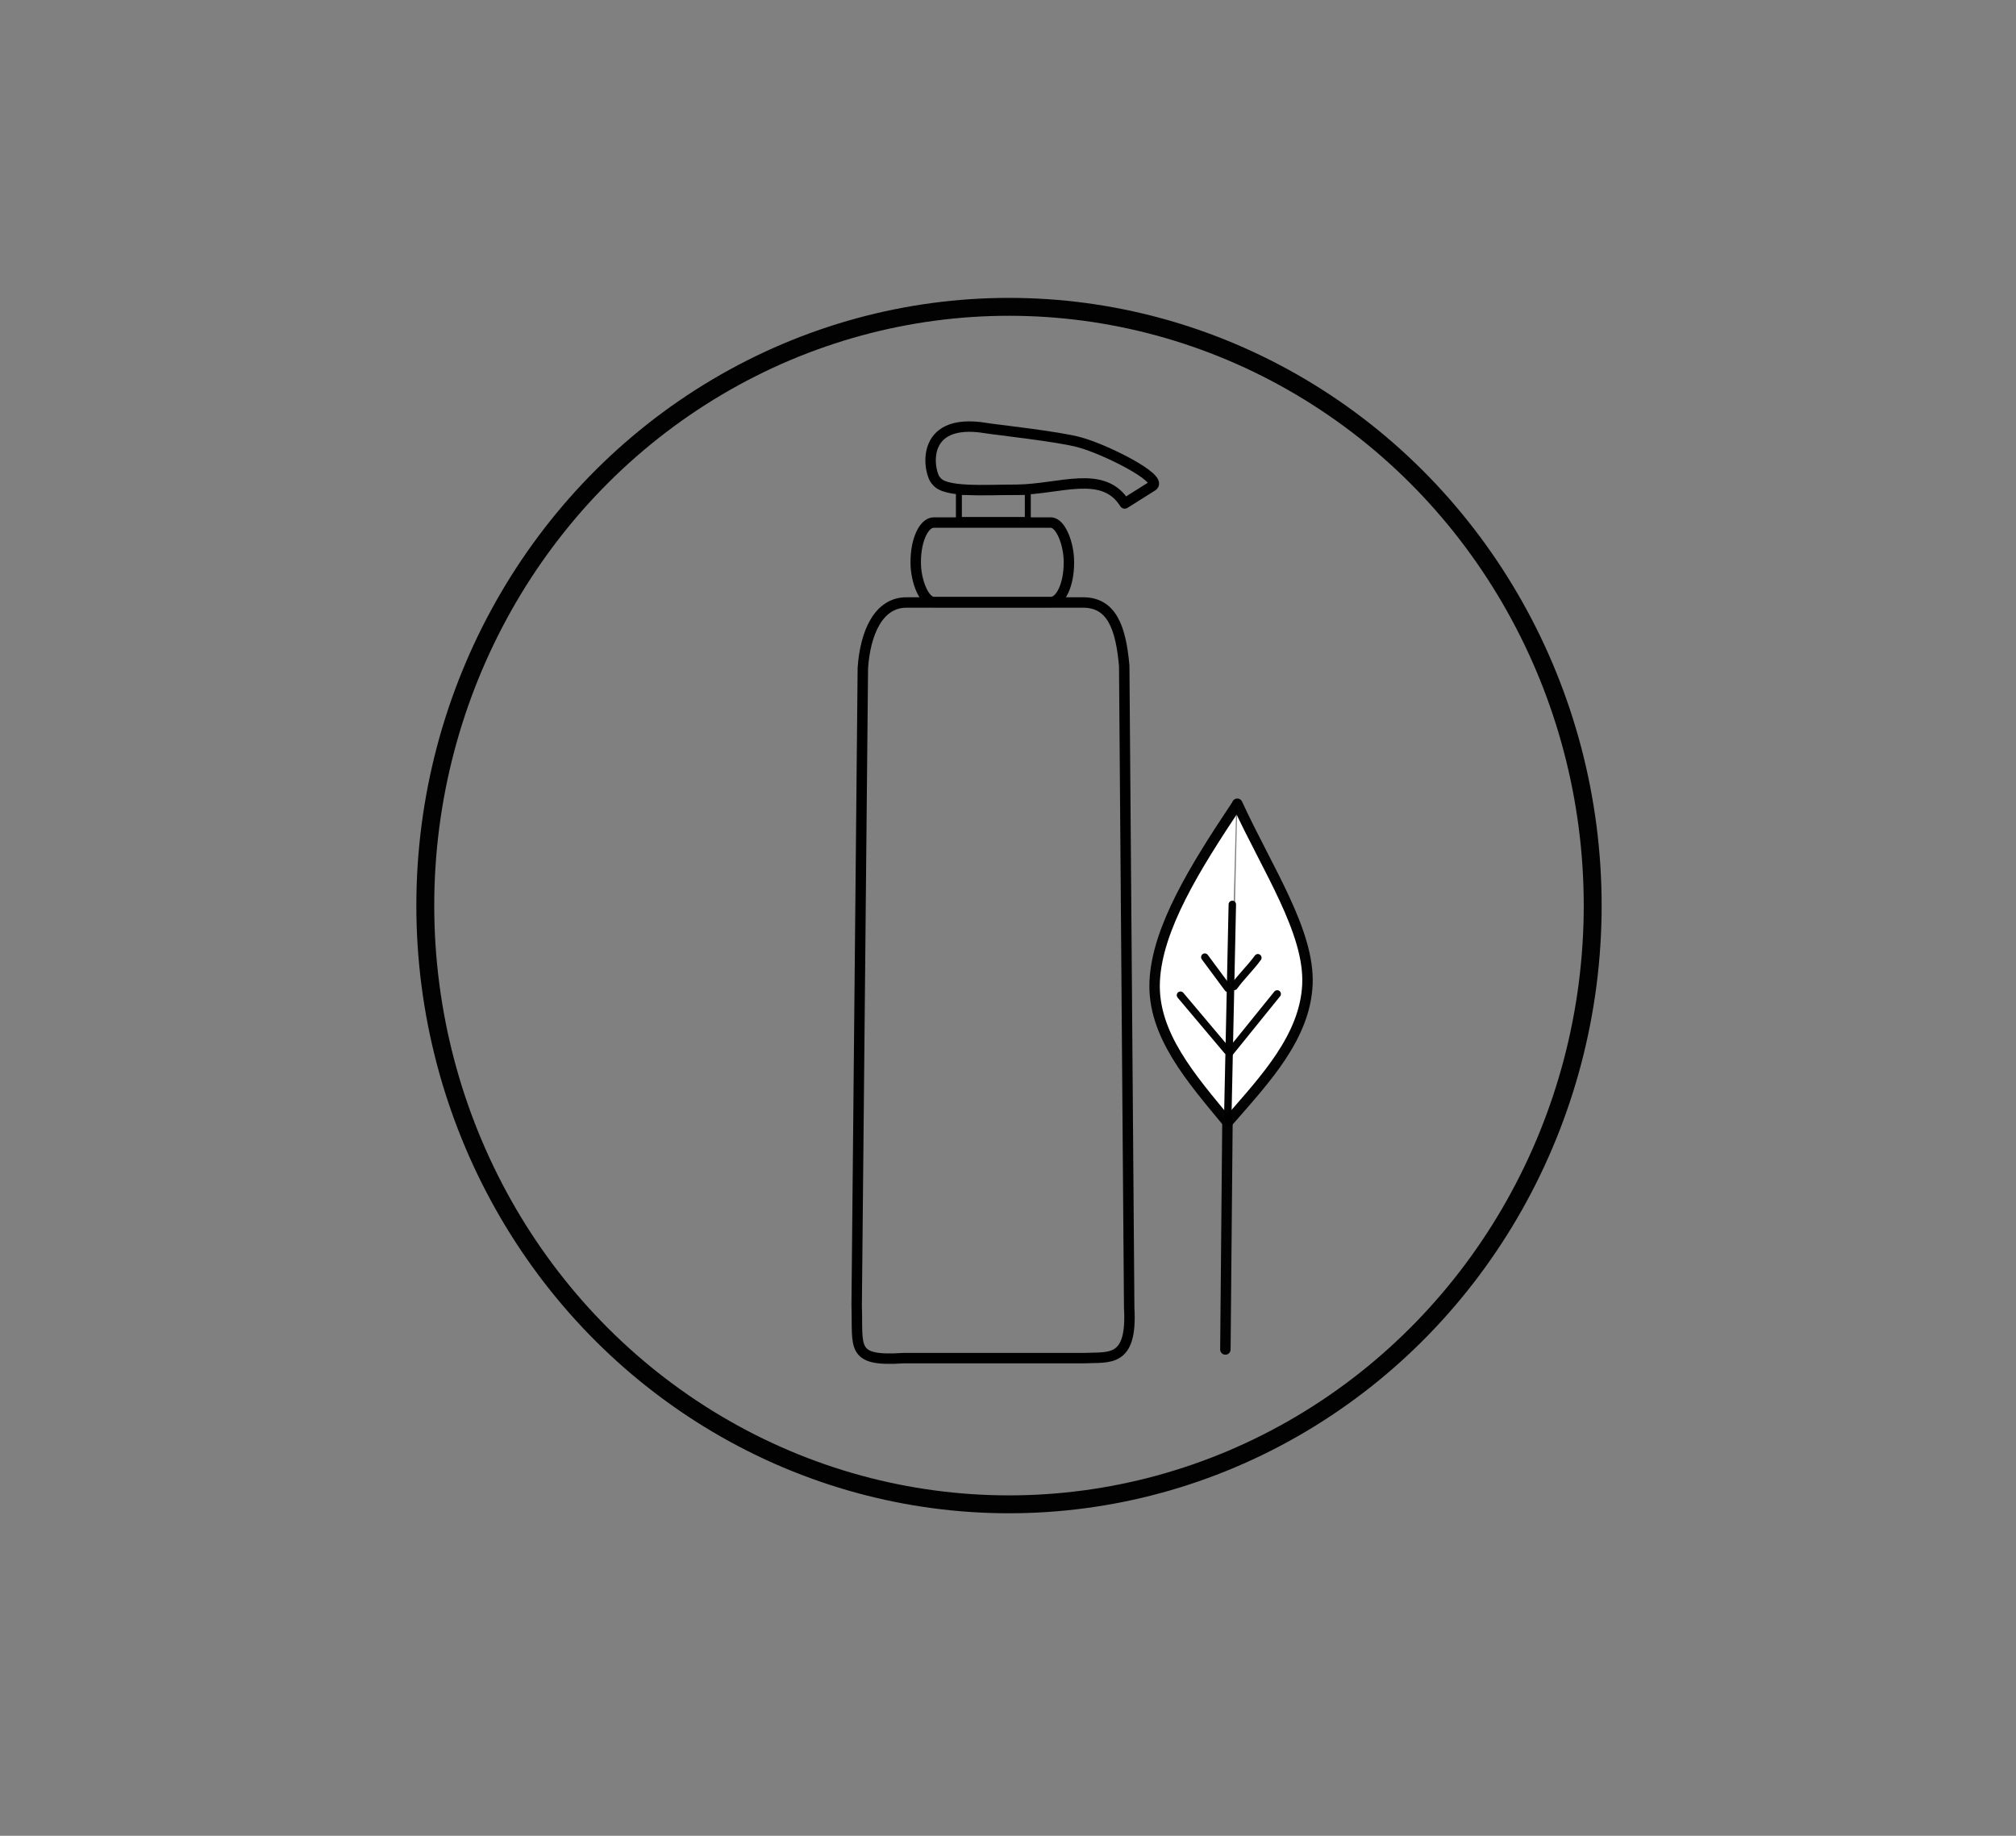 <?xml version="1.0" encoding="UTF-8" standalone="no"?>
<!-- Created with Inkscape (http://www.inkscape.org/) -->

<svg
   width="100.479mm"
   height="91.506mm"
   viewBox="0 0 100.479 91.506"
   version="1.1"
   id="svg5"
   inkscape:version="1.2.1 (9c6d41e410, 2022-07-14)"
   sodipodi:docname="Icon Natürliche Inhatsstoffe_Seite_Unser Konzept.svg"
   xmlns:inkscape="http://www.inkscape.org/namespaces/inkscape"
   xmlns:sodipodi="http://sodipodi.sourceforge.net/DTD/sodipodi-0.dtd"
   xmlns="http://www.w3.org/2000/svg"
   xmlns:svg="http://www.w3.org/2000/svg">
  <rect x="0" y="0" width="100.479" height="91.506" fill="#808080" stroke="none"/>
  <sodipodi:namedview
     id="namedview7"
     pagecolor="#ffffff"
     bordercolor="#000000"
     borderopacity="0.25"
     inkscape:showpageshadow="2"
     inkscape:pageopacity="0.0"
     inkscape:pagecheckerboard="0"
     inkscape:deskcolor="#d1d1d1"
     inkscape:document-units="mm"
     showgrid="false"
     showguides="true"
     inkscape:zoom="1.0444209"
     inkscape:cx="-6.2235445"
     inkscape:cy="266.17621"
     inkscape:window-width="1920"
     inkscape:window-height="1009"
     inkscape:window-x="-8"
     inkscape:window-y="-8"
     inkscape:window-maximized="1"
     inkscape:current-layer="layer1" />
  <defs
     id="defs2">
    <inkscape:path-effect
       effect="bspline"
       id="path-effect6205"
       is_visible="true"
       lpeversion="1"
       weight="33.333"
       steps="2"
       helper_size="0"
       apply_no_weight="true"
       apply_with_weight="true"
       only_selected="false" />
    <inkscape:path-effect
       effect="bspline"
       id="path-effect6201"
       is_visible="true"
       lpeversion="1"
       weight="33.333"
       steps="2"
       helper_size="0"
       apply_no_weight="true"
       apply_with_weight="true"
       only_selected="false" />
    <inkscape:path-effect
       effect="bspline"
       id="path-effect6197"
       is_visible="true"
       lpeversion="1"
       weight="33.333"
       steps="2"
       helper_size="0"
       apply_no_weight="true"
       apply_with_weight="true"
       only_selected="false" />
    <inkscape:path-effect
       effect="bspline"
       id="path-effect6193"
       is_visible="true"
       lpeversion="1"
       weight="33.333"
       steps="2"
       helper_size="0"
       apply_no_weight="true"
       apply_with_weight="true"
       only_selected="false" />
    <inkscape:path-effect
       effect="bspline"
       id="path-effect6116"
       is_visible="true"
       lpeversion="1"
       weight="33.333"
       steps="2"
       helper_size="0"
       apply_no_weight="true"
       apply_with_weight="true"
       only_selected="false" />
    <inkscape:path-effect
       effect="bspline"
       id="path-effect6112"
       is_visible="true"
       lpeversion="1"
       weight="33.333"
       steps="2"
       helper_size="0"
       apply_no_weight="true"
       apply_with_weight="true"
       only_selected="false" />
    <inkscape:path-effect
       effect="bspline"
       id="path-effect6108"
       is_visible="true"
       lpeversion="1"
       weight="33.333"
       steps="2"
       helper_size="0"
       apply_no_weight="true"
       apply_with_weight="true"
       only_selected="false" />
    <inkscape:path-effect
       effect="spiro"
       id="path-effect6102"
       is_visible="true"
       lpeversion="1" />
    <inkscape:path-effect
       effect="spiro"
       id="path-effect6098"
       is_visible="true"
       lpeversion="1" />
    <inkscape:path-effect
       effect="spiro"
       id="path-effect1186"
       is_visible="true"
       lpeversion="1" />
    <inkscape:path-effect
       effect="spiro"
       id="path-effect1182"
       is_visible="true"
       lpeversion="1" />
    <inkscape:path-effect
       effect="spiro"
       id="path-effect1178"
       is_visible="true"
       lpeversion="1" />
    <inkscape:path-effect
       effect="bspline"
       id="path-effect1174"
       is_visible="true"
       lpeversion="1"
       weight="33.333"
       steps="2"
       helper_size="0"
       apply_no_weight="true"
       apply_with_weight="true"
       only_selected="false" />
    <inkscape:path-effect
       effect="bspline"
       id="path-effect1716"
       is_visible="true"
       lpeversion="1"
       weight="33.333"
       steps="2"
       helper_size="0"
       apply_no_weight="true"
       apply_with_weight="true"
       only_selected="false" />
  </defs>
  <g
     inkscape:label="Ebene 1"
     inkscape:groupmode="layer"
     id="layer1"
     transform="translate(-66.532,-40.186)">
    <path
       id="rect236"
       style="fill:none;fill-opacity:0.997;stroke:#000000;stroke-width:0.52;stroke-linecap:round;stroke-linejoin:round;stroke-dasharray:none"
       d="m 111.733,70.218 h 8.719 c 1.503,-0.038 1.942,1.273 2.112,3.149 l 0.248,32.018 c 0.159,2.757 -1.019,2.433 -2.247,2.497 h -8.998 c -2.667,0.18 -2.267,-0.529 -2.338,-2.616 l 0.308,-31.785 c 0.118,-1.727 0.772,-3.283 2.195,-3.263 z"
       sodipodi:nodetypes="ccccccccc" />
    <rect
       style="fill:none;fill-opacity:0.997;stroke:#000000;stroke-width:0.52;stroke-linecap:round;stroke-linejoin:round;stroke-dasharray:none"
       id="rect348"
       width="7.634"
       height="3.963"
       x="112.173"
       y="66.232"
       ry="1.952"
       rx="0.903" />
    <rect
       style="fill:none;fill-opacity:0.997;stroke:#000000;stroke-width:0.297;stroke-linecap:round;stroke-linejoin:round;stroke-dasharray:none"
       id="rect906"
       width="3.435"
       height="1.405"
       x="114.324"
       y="64.702" />
    <path
       id="rect10794"
       style="fill:none;fill-opacity:0.997;stroke:#000000;stroke-width:0.52;stroke-linecap:round;stroke-linejoin:round;stroke-dasharray:none"
       d="m 123.995,64.395 c 0.452,-0.399 -2.395,-1.819 -3.634,-2.154 -0.975,-0.289 -4.478,-0.67 -4.667,-0.713 -3.484,-0.593 -2.845,2.348 -2.498,2.625 0.407,0.605 2.444,0.444 4.036,0.445 2.143,-0.03 4.29,-1.023 5.357,0.683 z"
       sodipodi:nodetypes="ccccccc" />
    <ellipse
       style="fill:none;fill-opacity:1;stroke:#000000;stroke-width:0.892;stroke-linecap:round;stroke-linejoin:round;stroke-dasharray:none;stroke-opacity:0.983"
       id="path3287"
       cx="116.821"
       cy="85.325"
       rx="29.092"
       ry="29.845" />
    <g
       id="g6578"
       transform="matrix(0.982,0,0,0.982,75.832,-121.103)">
      <path
         style="fill:#ffffff;stroke:#000000;stroke-width:0.53;stroke-linecap:round;stroke-linejoin:round;stroke-dasharray:none;stroke-opacity:0.983"
         d="m 52.844,219.436 -0.121,13.308"
         id="path6096"
         sodipodi:nodetypes="cc" />
      <path
         style="fill:#ffffff;stroke:#000000;stroke-width:0.53;stroke-linecap:round;stroke-linejoin:round;stroke-dasharray:none;stroke-opacity:0.983"
         d="m 52.844,221.227 c -1.851,-2.239 -3.828,-4.478 -3.709,-7.165 0.119,-2.687 2.051,-5.79 4.141,-8.925"
         id="path6106"
         sodipodi:nodetypes="csc" />
      <path
         style="fill:#ffffff;stroke:#000000;stroke-width:0.53;stroke-linecap:round;stroke-linejoin:round;stroke-dasharray:none;stroke-opacity:0.983"
         d="m 52.96,221.074 c 1.761,-2.03 3.808,-4.187 3.927,-6.859 0.119,-2.672 -2.036,-5.859 -3.559,-9.173"
         id="path6110"
         sodipodi:nodetypes="csc" />
      <path
         style="fill:#ffffff;stroke:#000000;stroke-width:0.378;stroke-linecap:round;stroke-linejoin:round;stroke-dasharray:none;stroke-opacity:0.983"
         d="M 52.844,220.959 53.075,210.153"
         id="path6114"
         sodipodi:nodetypes="cc" />
      <path
         style="fill:#ffffff;stroke:#000000;stroke-width:0.378;stroke-linecap:round;stroke-linejoin:round;stroke-dasharray:none;stroke-opacity:0.983"
         d="m 52.819,217.579 -2.375,-2.818"
         id="path6191"
         sodipodi:nodetypes="cc" />
      <path
         style="fill:#ffffff;stroke:#000000;stroke-width:0.378;stroke-linecap:round;stroke-linejoin:round;stroke-dasharray:none;stroke-opacity:0.983"
         d="m 52.946,217.674 2.407,-2.977"
         id="path6195"
         sodipodi:nodetypes="cc" />
      <path
         style="fill:#ffffff;stroke:#000000;stroke-width:0.378;stroke-linecap:round;stroke-linejoin:round;stroke-dasharray:none;stroke-opacity:0.983"
         d="m 52.851,214.412 c -0.39,-0.527 -0.781,-1.055 -1.172,-1.583"
         id="path6199" />
      <path
         style="fill:#ffffff;stroke:#000000;stroke-width:0.378;stroke-linecap:round;stroke-linejoin:round;stroke-dasharray:none;stroke-opacity:0.983"
         d="m 53.168,214.317 c 0.348,-0.486 0.855,-0.971 1.203,-1.457"
         id="path6203"
         sodipodi:nodetypes="cc" />
    </g>
  </g>
  <g
     inkscape:groupmode="layer"
     id="layer4"
     inkscape:label="Ebene 2"
     transform="translate(-66.532,-40.186)" />
</svg>
